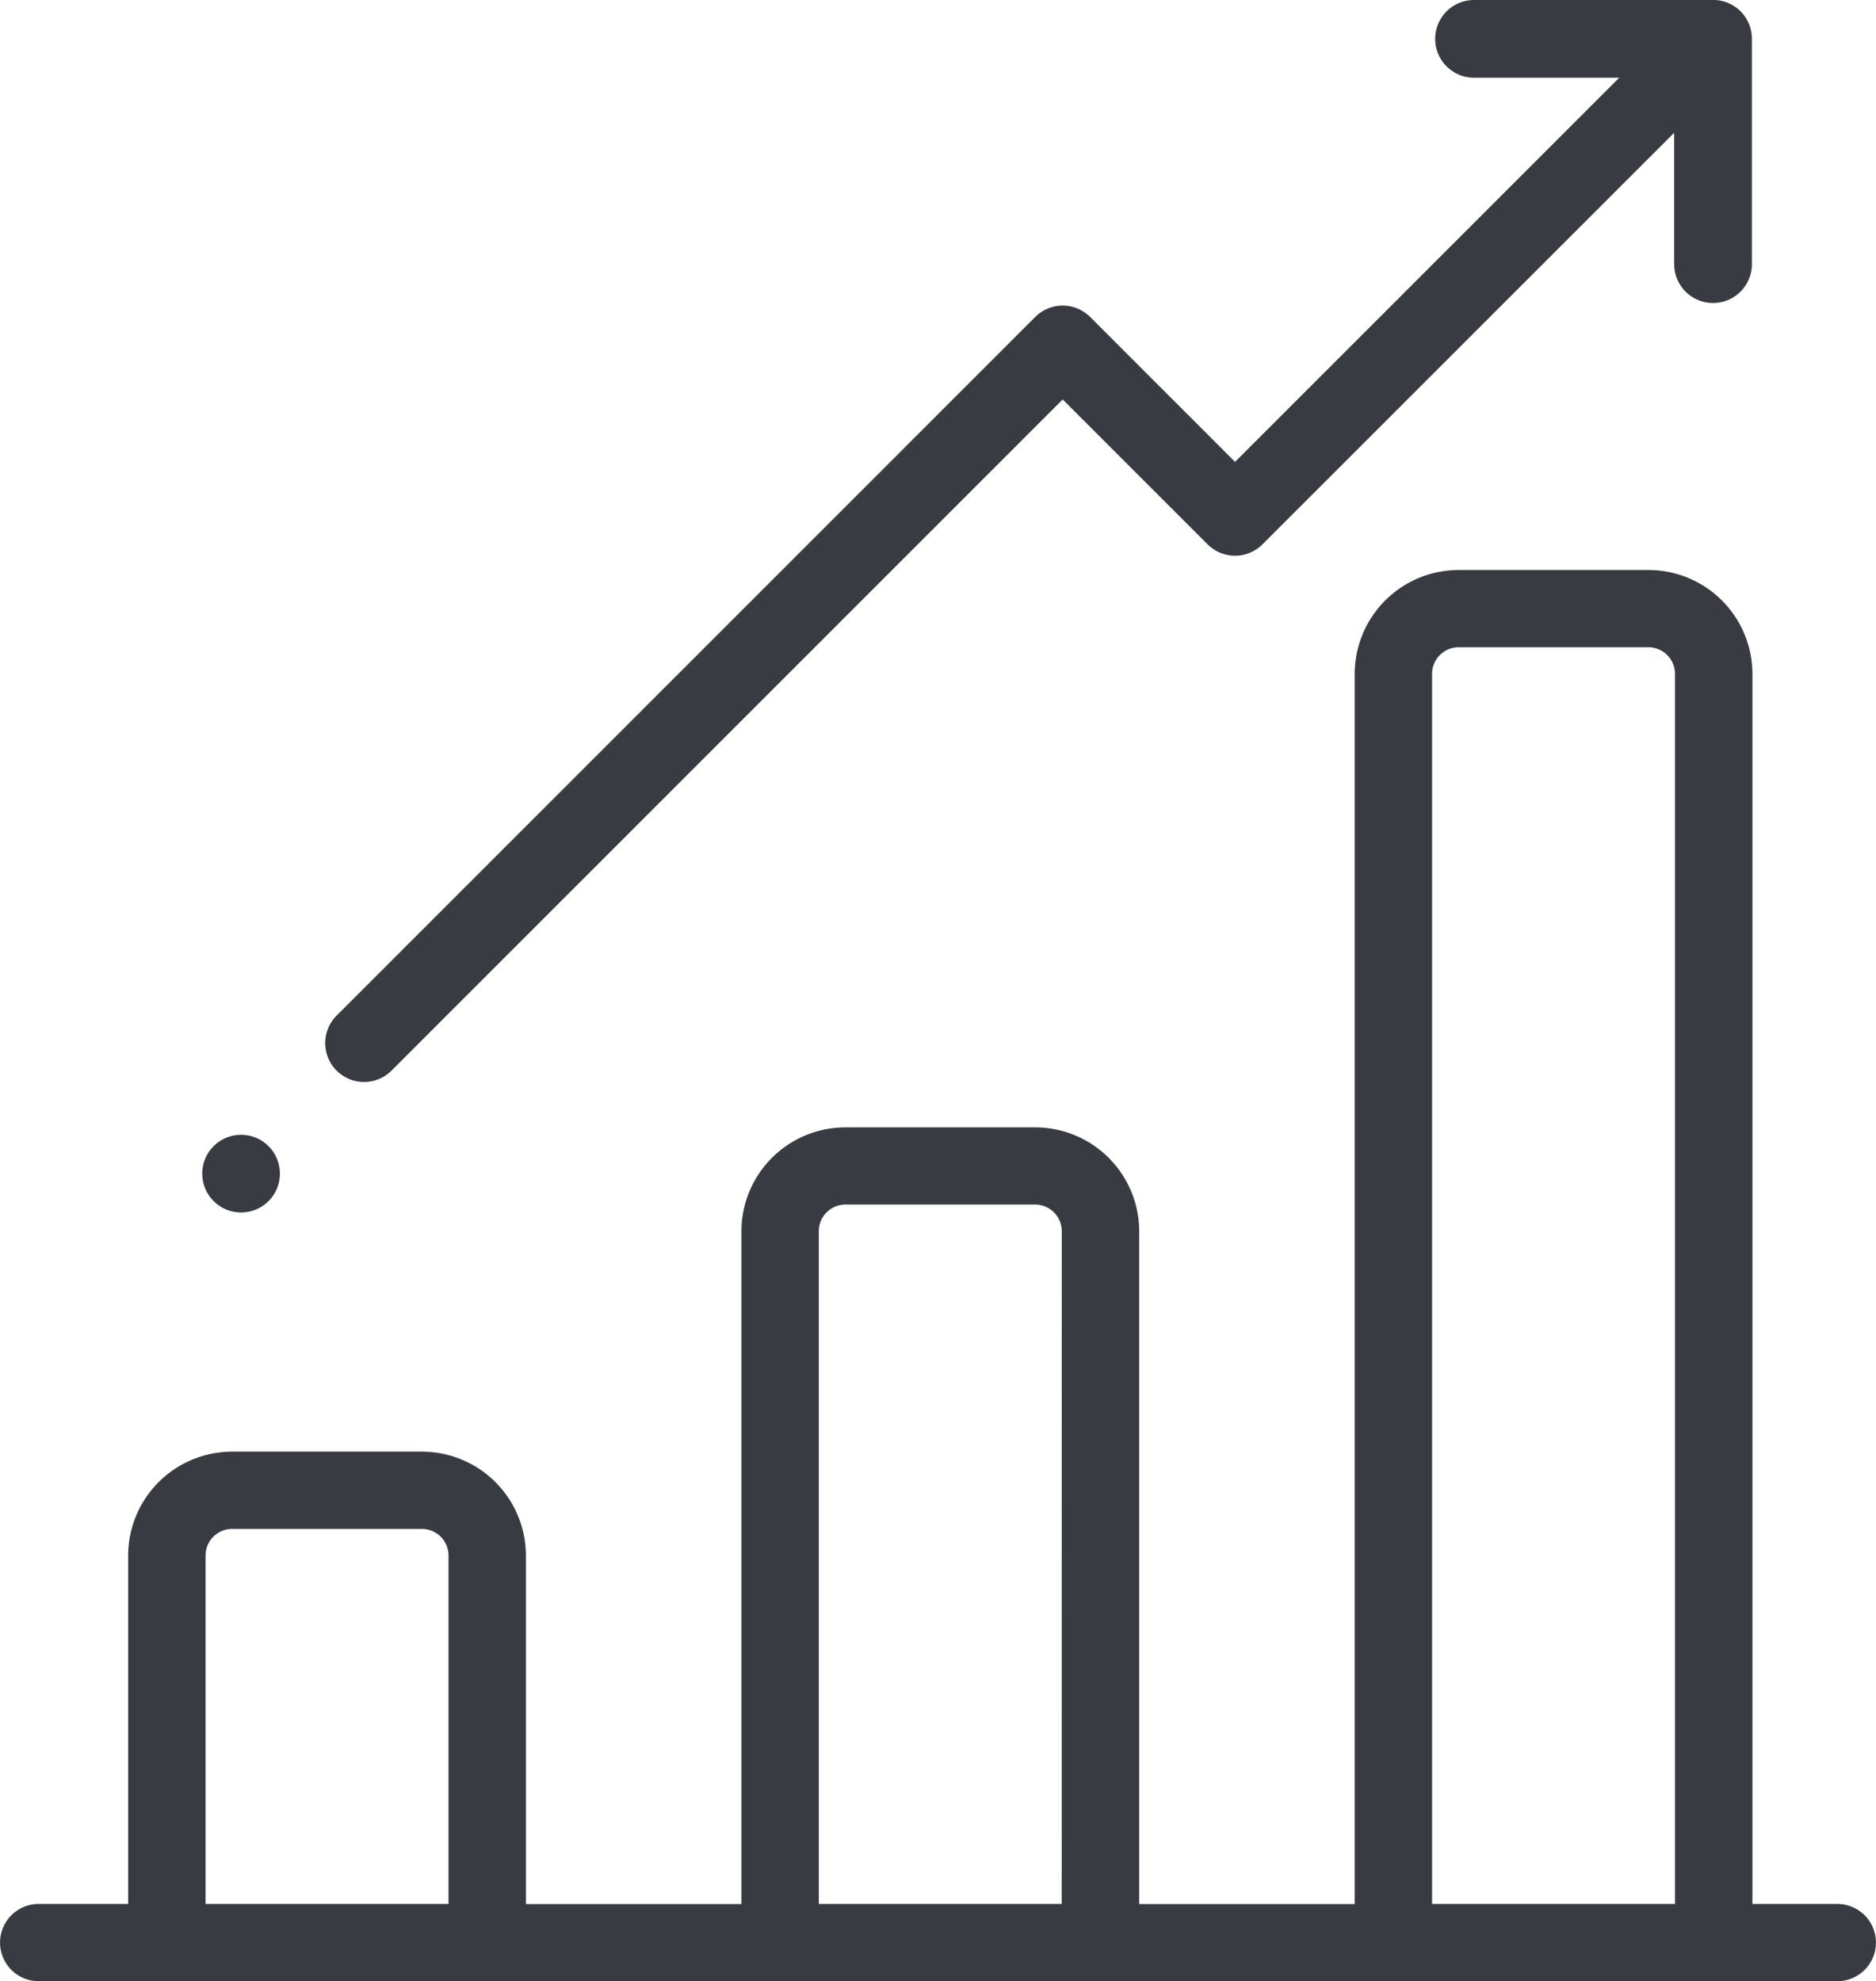<svg xmlns="http://www.w3.org/2000/svg" width="94.687" height="100" viewBox="0 0 94.687 100">
  <g id="bar-chart" transform="translate(-13.601)">
    <g id="グループ_2526" data-name="グループ 2526" transform="translate(13.601 28.766)">
      <g id="グループ_2525" data-name="グループ 2525">
        <path id="パス_14106" data-name="パス 14106" d="M106.335,213.989h-4.284V151.9a5.252,5.252,0,0,0-5.25-5.241H87.226a5.252,5.252,0,0,0-5.25,5.241v62.093H71.1v-33.96a5.252,5.252,0,0,0-5.25-5.241H56.273a5.252,5.252,0,0,0-5.25,5.241v33.96H40.145V196.4a5.252,5.252,0,0,0-5.25-5.241H25.319a5.252,5.252,0,0,0-5.25,5.241v17.588H15.554a1.95,1.95,0,1,0,0,3.9h90.781a1.95,1.95,0,1,0,0-3.9Zm-70.1,0H23.975V196.4a1.344,1.344,0,0,1,1.344-1.342h9.575a1.344,1.344,0,0,1,1.344,1.342v17.588Zm30.953,0H54.928v-33.96a1.344,1.344,0,0,1,1.344-1.342h9.575a1.345,1.345,0,0,1,1.344,1.342Zm30.953,0H85.882V151.9a1.344,1.344,0,0,1,1.344-1.342H96.8a1.344,1.344,0,0,1,1.344,1.342v62.093Z" transform="translate(-13.601 -146.654)" fill="#383b42"/>
      </g>
    </g>
    <g id="グループ_2528" data-name="グループ 2528" transform="translate(30.015)">
      <g id="グループ_2527" data-name="グループ 2527">
        <path id="パス_14107" data-name="パス 14107" d="M171.351,2.063A1.955,1.955,0,0,0,169.293,0c-.032,0-.063,0-.095,0H157.331a1.961,1.961,0,0,0,0,3.923h7.328L145.268,23.314,137.956,16a1.961,1.961,0,0,0-2.774,0L99.921,51.263a1.961,1.961,0,0,0,2.774,2.774l33.874-33.875,7.312,7.312a1.962,1.962,0,0,0,2.774,0L167.433,6.7v6.632a1.961,1.961,0,0,0,3.923,0V2.158C171.356,2.126,171.353,2.094,171.351,2.063Z" transform="translate(-99.346)" fill="#383b42"/>
      </g>
    </g>
    <g id="グループ_2530" data-name="グループ 2530" transform="translate(23.808 57.277)">
      <g id="グループ_2529" data-name="グループ 2529">
        <circle id="楕円形_6" data-name="楕円形 6" cx="1.961" cy="1.961" r="1.961" fill="#383b42"/>
      </g>
    </g>
  </g>
</svg>
